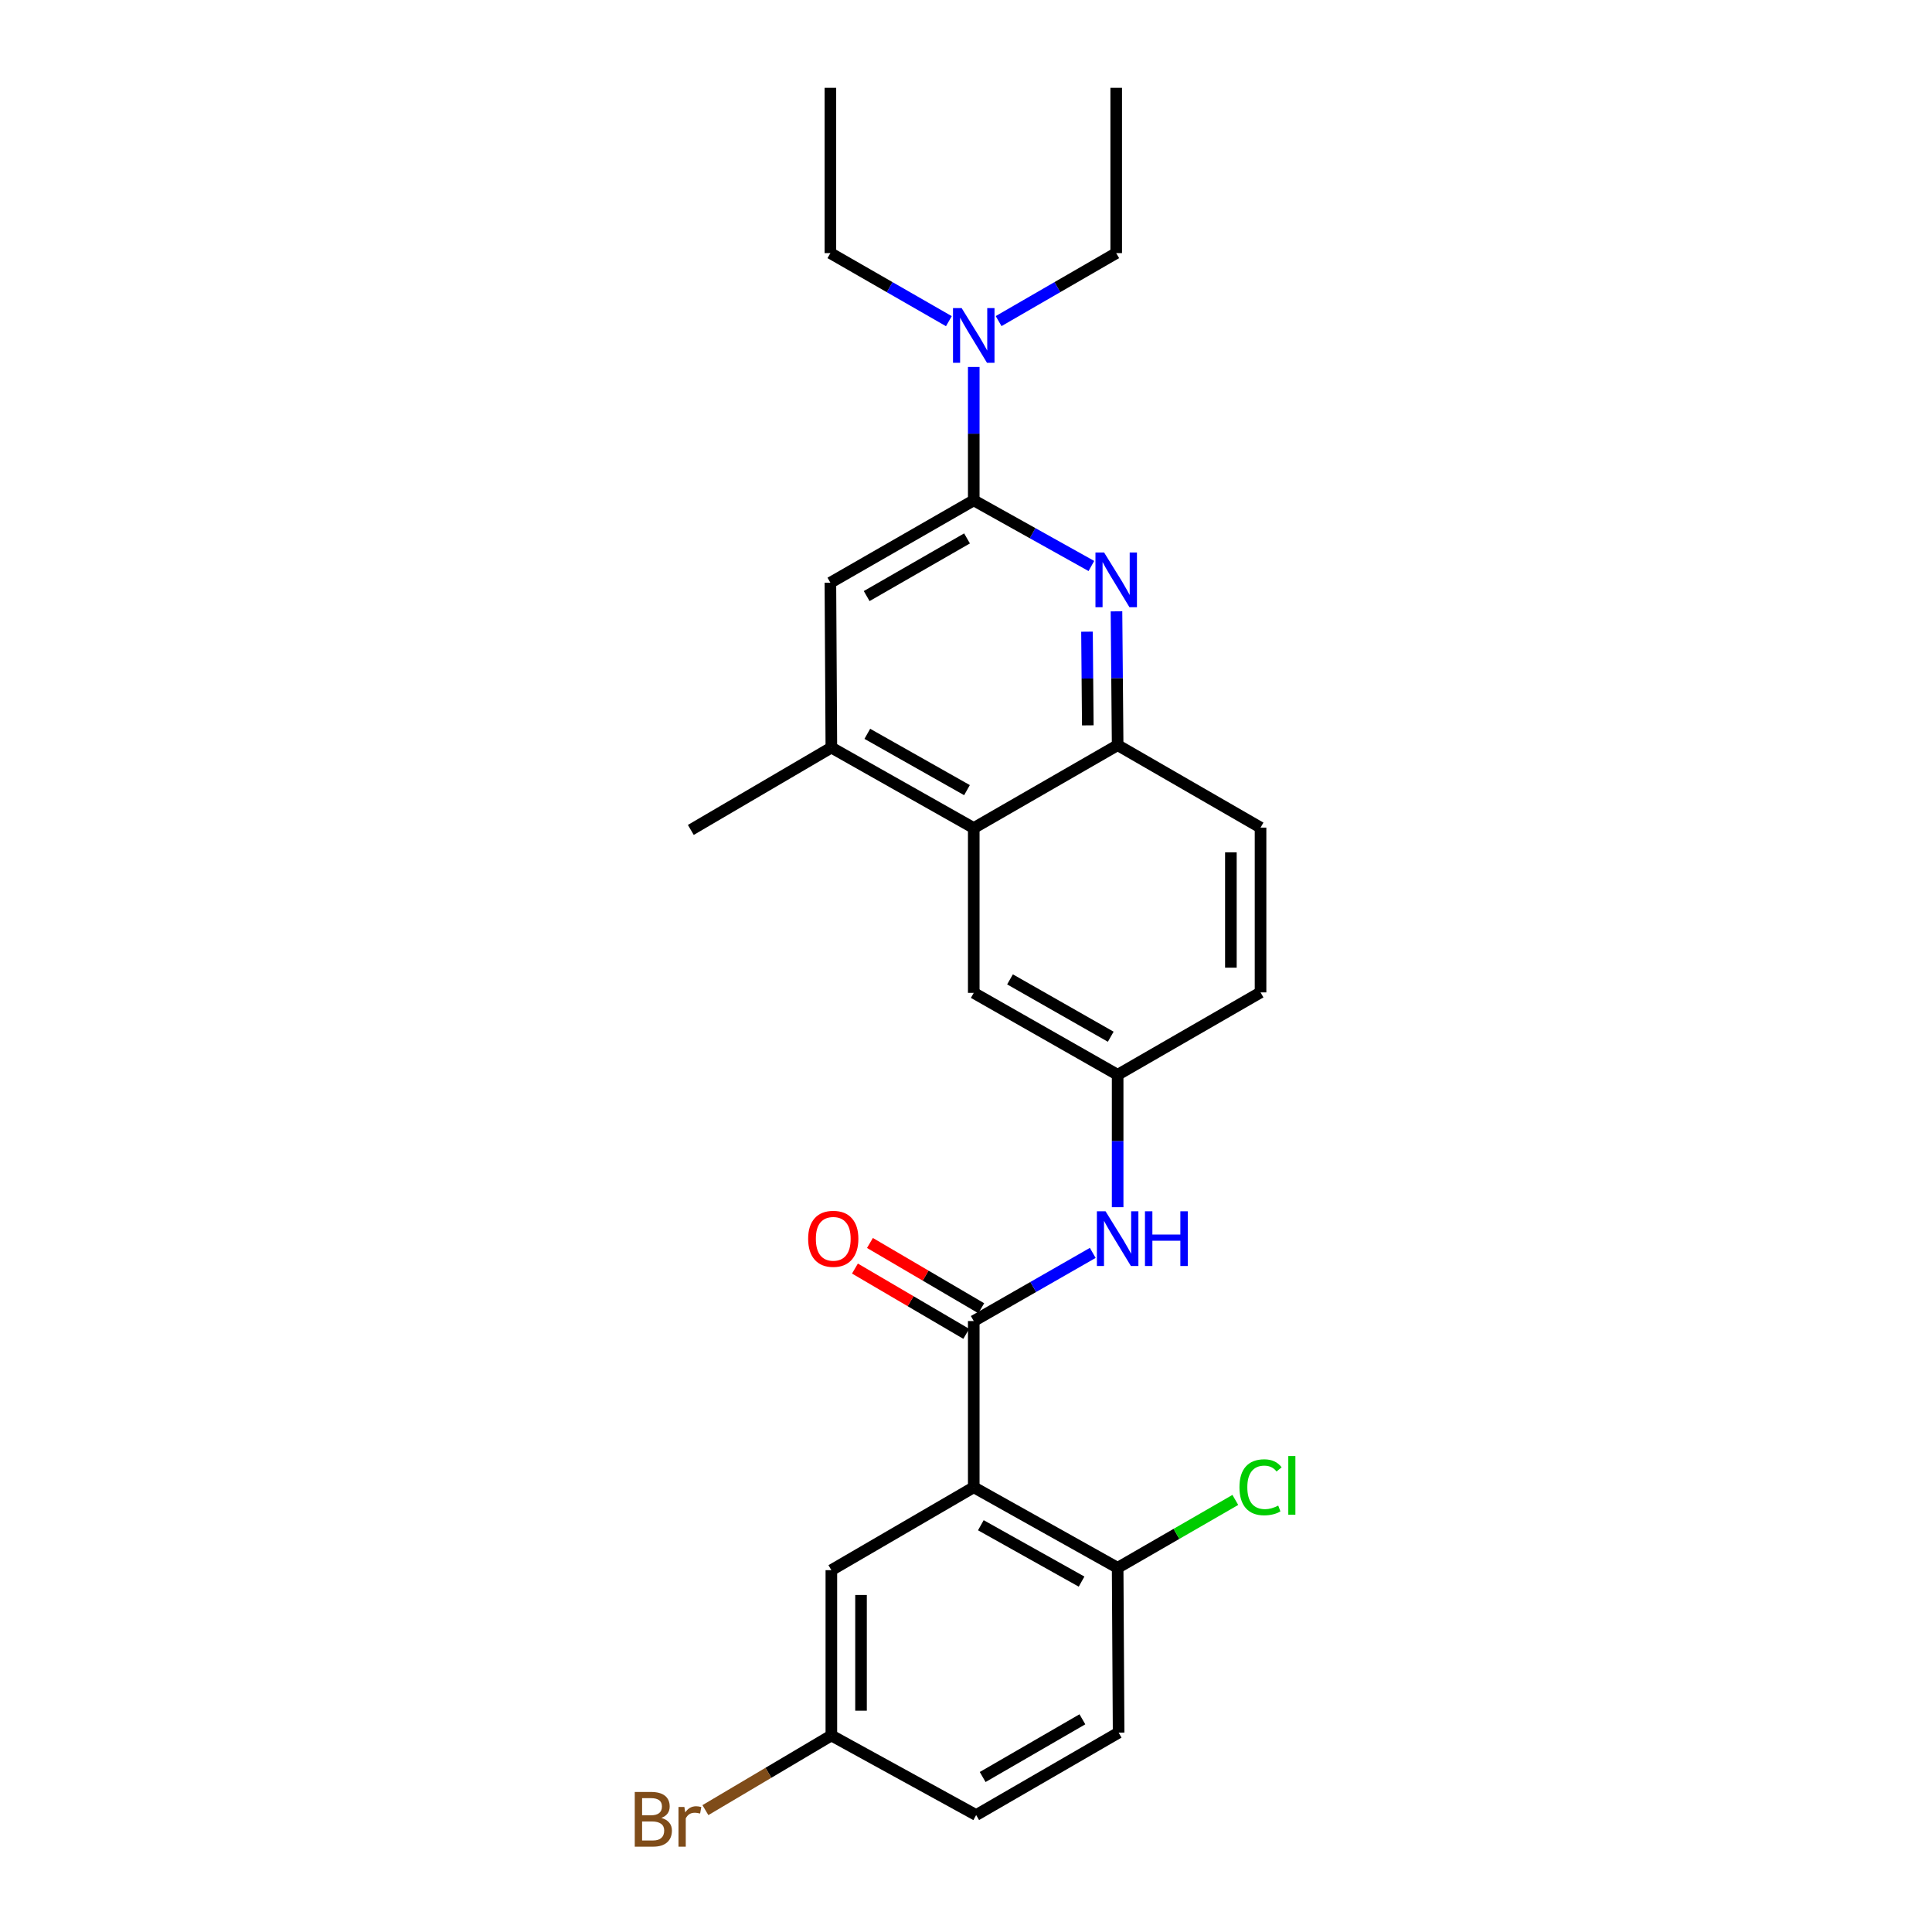 <?xml version='1.0' encoding='iso-8859-1'?>
<svg version='1.1' baseProfile='full'
              xmlns='http://www.w3.org/2000/svg'
                      xmlns:rdkit='http://www.rdkit.org/xml'
                      xmlns:xlink='http://www.w3.org/1999/xlink'
                  xml:space='preserve'
width='1000px' height='1000px' viewBox='0 0 1000 1000'>
<!-- END OF HEADER -->
<rect style='opacity:1.0;fill:#FFFFFF;stroke:none' width='1000' height='1000' x='0' y='0'> </rect>
<path class='bond-0' d='M 504.013,769.808 L 504.013,683.772' style='fill:none;fill-rule:evenodd;stroke:#000000;stroke-width:6px;stroke-linecap:butt;stroke-linejoin:miter;stroke-opacity:1' />
<path class='bond-8' d='M 504.013,769.808 L 578.49,811.495' style='fill:none;fill-rule:evenodd;stroke:#000000;stroke-width:6px;stroke-linecap:butt;stroke-linejoin:miter;stroke-opacity:1' />
<path class='bond-8' d='M 507.685,789.46 L 559.819,818.641' style='fill:none;fill-rule:evenodd;stroke:#000000;stroke-width:6px;stroke-linecap:butt;stroke-linejoin:miter;stroke-opacity:1' />
<path class='bond-10' d='M 504.013,769.808 L 430.311,812.715' style='fill:none;fill-rule:evenodd;stroke:#000000;stroke-width:6px;stroke-linecap:butt;stroke-linejoin:miter;stroke-opacity:1' />
<path class='bond-5' d='M 504.013,683.772 L 534.809,666.136' style='fill:none;fill-rule:evenodd;stroke:#000000;stroke-width:6px;stroke-linecap:butt;stroke-linejoin:miter;stroke-opacity:1' />
<path class='bond-5' d='M 534.809,666.136 L 565.604,648.5' style='fill:none;fill-rule:evenodd;stroke:#0000FF;stroke-width:6px;stroke-linecap:butt;stroke-linejoin:miter;stroke-opacity:1' />
<path class='bond-13' d='M 507.897,677.15 L 479.09,660.255' style='fill:none;fill-rule:evenodd;stroke:#000000;stroke-width:6px;stroke-linecap:butt;stroke-linejoin:miter;stroke-opacity:1' />
<path class='bond-13' d='M 479.09,660.255 L 450.284,643.359' style='fill:none;fill-rule:evenodd;stroke:#FF0000;stroke-width:6px;stroke-linecap:butt;stroke-linejoin:miter;stroke-opacity:1' />
<path class='bond-13' d='M 500.129,690.394 L 471.322,673.499' style='fill:none;fill-rule:evenodd;stroke:#000000;stroke-width:6px;stroke-linecap:butt;stroke-linejoin:miter;stroke-opacity:1' />
<path class='bond-13' d='M 471.322,673.499 L 442.516,656.604' style='fill:none;fill-rule:evenodd;stroke:#FF0000;stroke-width:6px;stroke-linecap:butt;stroke-linejoin:miter;stroke-opacity:1' />
<path class='bond-1' d='M 577.889,316.433 L 578.19,351.066' style='fill:none;fill-rule:evenodd;stroke:#0000FF;stroke-width:6px;stroke-linecap:butt;stroke-linejoin:miter;stroke-opacity:1' />
<path class='bond-1' d='M 578.19,351.066 L 578.49,385.7' style='fill:none;fill-rule:evenodd;stroke:#000000;stroke-width:6px;stroke-linecap:butt;stroke-linejoin:miter;stroke-opacity:1' />
<path class='bond-1' d='M 562.626,326.956 L 562.836,351.199' style='fill:none;fill-rule:evenodd;stroke:#0000FF;stroke-width:6px;stroke-linecap:butt;stroke-linejoin:miter;stroke-opacity:1' />
<path class='bond-1' d='M 562.836,351.199 L 563.046,375.443' style='fill:none;fill-rule:evenodd;stroke:#000000;stroke-width:6px;stroke-linecap:butt;stroke-linejoin:miter;stroke-opacity:1' />
<path class='bond-2' d='M 564.897,292.96 L 534.455,275.967' style='fill:none;fill-rule:evenodd;stroke:#0000FF;stroke-width:6px;stroke-linecap:butt;stroke-linejoin:miter;stroke-opacity:1' />
<path class='bond-2' d='M 534.455,275.967 L 504.013,258.975' style='fill:none;fill-rule:evenodd;stroke:#000000;stroke-width:6px;stroke-linecap:butt;stroke-linejoin:miter;stroke-opacity:1' />
<path class='bond-9' d='M 504.013,258.975 L 504.013,224.453' style='fill:none;fill-rule:evenodd;stroke:#000000;stroke-width:6px;stroke-linecap:butt;stroke-linejoin:miter;stroke-opacity:1' />
<path class='bond-9' d='M 504.013,224.453 L 504.013,189.932' style='fill:none;fill-rule:evenodd;stroke:#0000FF;stroke-width:6px;stroke-linecap:butt;stroke-linejoin:miter;stroke-opacity:1' />
<path class='bond-28' d='M 504.013,258.975 L 429.808,301.609' style='fill:none;fill-rule:evenodd;stroke:#000000;stroke-width:6px;stroke-linecap:butt;stroke-linejoin:miter;stroke-opacity:1' />
<path class='bond-28' d='M 500.531,278.683 L 448.588,308.527' style='fill:none;fill-rule:evenodd;stroke:#000000;stroke-width:6px;stroke-linecap:butt;stroke-linejoin:miter;stroke-opacity:1' />
<path class='bond-3' d='M 578.49,385.7 L 652.456,428.368' style='fill:none;fill-rule:evenodd;stroke:#000000;stroke-width:6px;stroke-linecap:butt;stroke-linejoin:miter;stroke-opacity:1' />
<path class='bond-27' d='M 578.49,385.7 L 504.013,428.59' style='fill:none;fill-rule:evenodd;stroke:#000000;stroke-width:6px;stroke-linecap:butt;stroke-linejoin:miter;stroke-opacity:1' />
<path class='bond-4' d='M 504.013,428.59 L 504.013,513.901' style='fill:none;fill-rule:evenodd;stroke:#000000;stroke-width:6px;stroke-linecap:butt;stroke-linejoin:miter;stroke-opacity:1' />
<path class='bond-6' d='M 504.013,428.59 L 430.311,386.945' style='fill:none;fill-rule:evenodd;stroke:#000000;stroke-width:6px;stroke-linecap:butt;stroke-linejoin:miter;stroke-opacity:1' />
<path class='bond-6' d='M 500.511,408.975 L 448.92,379.824' style='fill:none;fill-rule:evenodd;stroke:#000000;stroke-width:6px;stroke-linecap:butt;stroke-linejoin:miter;stroke-opacity:1' />
<path class='bond-11' d='M 578.49,624.841 L 578.49,590.577' style='fill:none;fill-rule:evenodd;stroke:#0000FF;stroke-width:6px;stroke-linecap:butt;stroke-linejoin:miter;stroke-opacity:1' />
<path class='bond-11' d='M 578.49,590.577 L 578.49,556.313' style='fill:none;fill-rule:evenodd;stroke:#000000;stroke-width:6px;stroke-linecap:butt;stroke-linejoin:miter;stroke-opacity:1' />
<path class='bond-7' d='M 430.311,386.945 L 429.808,301.609' style='fill:none;fill-rule:evenodd;stroke:#000000;stroke-width:6px;stroke-linecap:butt;stroke-linejoin:miter;stroke-opacity:1' />
<path class='bond-21' d='M 430.311,386.945 L 357.565,429.571' style='fill:none;fill-rule:evenodd;stroke:#000000;stroke-width:6px;stroke-linecap:butt;stroke-linejoin:miter;stroke-opacity:1' />
<path class='bond-15' d='M 578.49,811.495 L 578.993,896.798' style='fill:none;fill-rule:evenodd;stroke:#000000;stroke-width:6px;stroke-linecap:butt;stroke-linejoin:miter;stroke-opacity:1' />
<path class='bond-18' d='M 578.49,811.495 L 608.946,793.927' style='fill:none;fill-rule:evenodd;stroke:#000000;stroke-width:6px;stroke-linecap:butt;stroke-linejoin:miter;stroke-opacity:1' />
<path class='bond-18' d='M 608.946,793.927 L 639.401,776.358' style='fill:none;fill-rule:evenodd;stroke:#00CC00;stroke-width:6px;stroke-linecap:butt;stroke-linejoin:miter;stroke-opacity:1' />
<path class='bond-22' d='M 491.133,166.24 L 460.471,148.626' style='fill:none;fill-rule:evenodd;stroke:#0000FF;stroke-width:6px;stroke-linecap:butt;stroke-linejoin:miter;stroke-opacity:1' />
<path class='bond-22' d='M 460.471,148.626 L 429.808,131.013' style='fill:none;fill-rule:evenodd;stroke:#000000;stroke-width:6px;stroke-linecap:butt;stroke-linejoin:miter;stroke-opacity:1' />
<path class='bond-23' d='M 516.882,166.199 L 547.315,148.606' style='fill:none;fill-rule:evenodd;stroke:#0000FF;stroke-width:6px;stroke-linecap:butt;stroke-linejoin:miter;stroke-opacity:1' />
<path class='bond-23' d='M 547.315,148.606 L 577.748,131.013' style='fill:none;fill-rule:evenodd;stroke:#000000;stroke-width:6px;stroke-linecap:butt;stroke-linejoin:miter;stroke-opacity:1' />
<path class='bond-16' d='M 430.311,812.715 L 430.311,898.282' style='fill:none;fill-rule:evenodd;stroke:#000000;stroke-width:6px;stroke-linecap:butt;stroke-linejoin:miter;stroke-opacity:1' />
<path class='bond-16' d='M 445.666,825.55 L 445.666,885.447' style='fill:none;fill-rule:evenodd;stroke:#000000;stroke-width:6px;stroke-linecap:butt;stroke-linejoin:miter;stroke-opacity:1' />
<path class='bond-12' d='M 578.49,556.313 L 504.013,513.901' style='fill:none;fill-rule:evenodd;stroke:#000000;stroke-width:6px;stroke-linecap:butt;stroke-linejoin:miter;stroke-opacity:1' />
<path class='bond-12' d='M 574.917,536.609 L 522.782,506.92' style='fill:none;fill-rule:evenodd;stroke:#000000;stroke-width:6px;stroke-linecap:butt;stroke-linejoin:miter;stroke-opacity:1' />
<path class='bond-17' d='M 578.49,556.313 L 652.456,513.662' style='fill:none;fill-rule:evenodd;stroke:#000000;stroke-width:6px;stroke-linecap:butt;stroke-linejoin:miter;stroke-opacity:1' />
<path class='bond-14' d='M 652.456,428.368 L 652.456,513.662' style='fill:none;fill-rule:evenodd;stroke:#000000;stroke-width:6px;stroke-linecap:butt;stroke-linejoin:miter;stroke-opacity:1' />
<path class='bond-14' d='M 637.101,441.162 L 637.101,500.868' style='fill:none;fill-rule:evenodd;stroke:#000000;stroke-width:6px;stroke-linecap:butt;stroke-linejoin:miter;stroke-opacity:1' />
<path class='bond-26' d='M 578.993,896.798 L 505.258,939.466' style='fill:none;fill-rule:evenodd;stroke:#000000;stroke-width:6px;stroke-linecap:butt;stroke-linejoin:miter;stroke-opacity:1' />
<path class='bond-26' d='M 560.243,889.908 L 508.628,919.776' style='fill:none;fill-rule:evenodd;stroke:#000000;stroke-width:6px;stroke-linecap:butt;stroke-linejoin:miter;stroke-opacity:1' />
<path class='bond-19' d='M 430.311,898.282 L 505.258,939.466' style='fill:none;fill-rule:evenodd;stroke:#000000;stroke-width:6px;stroke-linecap:butt;stroke-linejoin:miter;stroke-opacity:1' />
<path class='bond-20' d='M 430.311,898.282 L 397.714,917.6' style='fill:none;fill-rule:evenodd;stroke:#000000;stroke-width:6px;stroke-linecap:butt;stroke-linejoin:miter;stroke-opacity:1' />
<path class='bond-20' d='M 397.714,917.6 L 365.116,936.918' style='fill:none;fill-rule:evenodd;stroke:#7F4C19;stroke-width:6px;stroke-linecap:butt;stroke-linejoin:miter;stroke-opacity:1' />
<path class='bond-24' d='M 429.808,131.013 L 429.808,45.455' style='fill:none;fill-rule:evenodd;stroke:#000000;stroke-width:6px;stroke-linecap:butt;stroke-linejoin:miter;stroke-opacity:1' />
<path class='bond-25' d='M 577.748,131.013 L 577.748,45.455' style='fill:none;fill-rule:evenodd;stroke:#000000;stroke-width:6px;stroke-linecap:butt;stroke-linejoin:miter;stroke-opacity:1' />
<path  class='atom-2' d='M 571.488 285.973
L 580.768 300.973
Q 581.688 302.453, 583.168 305.133
Q 584.648 307.813, 584.728 307.973
L 584.728 285.973
L 588.488 285.973
L 588.488 314.293
L 584.608 314.293
L 574.648 297.893
Q 573.488 295.973, 572.248 293.773
Q 571.048 291.573, 570.688 290.893
L 570.688 314.293
L 567.008 314.293
L 567.008 285.973
L 571.488 285.973
' fill='#0000FF'/>
<path  class='atom-6' d='M 572.23 626.961
L 581.51 641.961
Q 582.43 643.441, 583.91 646.121
Q 585.39 648.801, 585.47 648.961
L 585.47 626.961
L 589.23 626.961
L 589.23 655.281
L 585.35 655.281
L 575.39 638.881
Q 574.23 636.961, 572.99 634.761
Q 571.79 632.561, 571.43 631.881
L 571.43 655.281
L 567.75 655.281
L 567.75 626.961
L 572.23 626.961
' fill='#0000FF'/>
<path  class='atom-6' d='M 592.63 626.961
L 596.47 626.961
L 596.47 639.001
L 610.95 639.001
L 610.95 626.961
L 614.79 626.961
L 614.79 655.281
L 610.95 655.281
L 610.95 642.201
L 596.47 642.201
L 596.47 655.281
L 592.63 655.281
L 592.63 626.961
' fill='#0000FF'/>
<path  class='atom-10' d='M 497.753 159.478
L 507.033 174.478
Q 507.953 175.958, 509.433 178.638
Q 510.913 181.318, 510.993 181.478
L 510.993 159.478
L 514.753 159.478
L 514.753 187.798
L 510.873 187.798
L 500.913 171.398
Q 499.753 169.478, 498.513 167.278
Q 497.313 165.078, 496.953 164.398
L 496.953 187.798
L 493.273 187.798
L 493.273 159.478
L 497.753 159.478
' fill='#0000FF'/>
<path  class='atom-14' d='M 418.292 641.201
Q 418.292 634.401, 421.652 630.601
Q 425.012 626.801, 431.292 626.801
Q 437.572 626.801, 440.932 630.601
Q 444.292 634.401, 444.292 641.201
Q 444.292 648.081, 440.892 652.001
Q 437.492 655.881, 431.292 655.881
Q 425.052 655.881, 421.652 652.001
Q 418.292 648.121, 418.292 641.201
M 431.292 652.681
Q 435.612 652.681, 437.932 649.801
Q 440.292 646.881, 440.292 641.201
Q 440.292 635.641, 437.932 632.841
Q 435.612 630.001, 431.292 630.001
Q 426.972 630.001, 424.612 632.801
Q 422.292 635.601, 422.292 641.201
Q 422.292 646.921, 424.612 649.801
Q 426.972 652.681, 431.292 652.681
' fill='#FF0000'/>
<path  class='atom-19' d='M 641.536 769.807
Q 641.536 762.767, 644.816 759.087
Q 648.136 755.367, 654.416 755.367
Q 660.256 755.367, 663.376 759.487
L 660.736 761.647
Q 658.456 758.647, 654.416 758.647
Q 650.136 758.647, 647.856 761.527
Q 645.616 764.367, 645.616 769.807
Q 645.616 775.407, 647.936 778.287
Q 650.296 781.167, 654.856 781.167
Q 657.976 781.167, 661.616 779.287
L 662.736 782.287
Q 661.256 783.247, 659.016 783.807
Q 656.776 784.367, 654.296 784.367
Q 648.136 784.367, 644.816 780.607
Q 641.536 776.847, 641.536 769.807
' fill='#00CC00'/>
<path  class='atom-19' d='M 666.816 753.647
L 670.496 753.647
L 670.496 784.007
L 666.816 784.007
L 666.816 753.647
' fill='#00CC00'/>
<path  class='atom-21' d='M 342.308 940.955
Q 345.028 941.715, 346.388 943.395
Q 347.788 945.035, 347.788 947.475
Q 347.788 951.395, 345.268 953.635
Q 342.788 955.835, 338.068 955.835
L 328.548 955.835
L 328.548 927.515
L 336.908 927.515
Q 341.748 927.515, 344.188 929.475
Q 346.628 931.435, 346.628 935.035
Q 346.628 939.315, 342.308 940.955
M 332.348 930.715
L 332.348 939.595
L 336.908 939.595
Q 339.708 939.595, 341.148 938.475
Q 342.628 937.315, 342.628 935.035
Q 342.628 930.715, 336.908 930.715
L 332.348 930.715
M 338.068 952.635
Q 340.828 952.635, 342.308 951.315
Q 343.788 949.995, 343.788 947.475
Q 343.788 945.155, 342.148 943.995
Q 340.548 942.795, 337.468 942.795
L 332.348 942.795
L 332.348 952.635
L 338.068 952.635
' fill='#7F4C19'/>
<path  class='atom-21' d='M 354.228 935.275
L 354.668 938.115
Q 356.828 934.915, 360.348 934.915
Q 361.468 934.915, 362.988 935.315
L 362.388 938.675
Q 360.668 938.275, 359.708 938.275
Q 358.028 938.275, 356.908 938.955
Q 355.828 939.595, 354.948 941.155
L 354.948 955.835
L 351.188 955.835
L 351.188 935.275
L 354.228 935.275
' fill='#7F4C19'/>
</svg>
